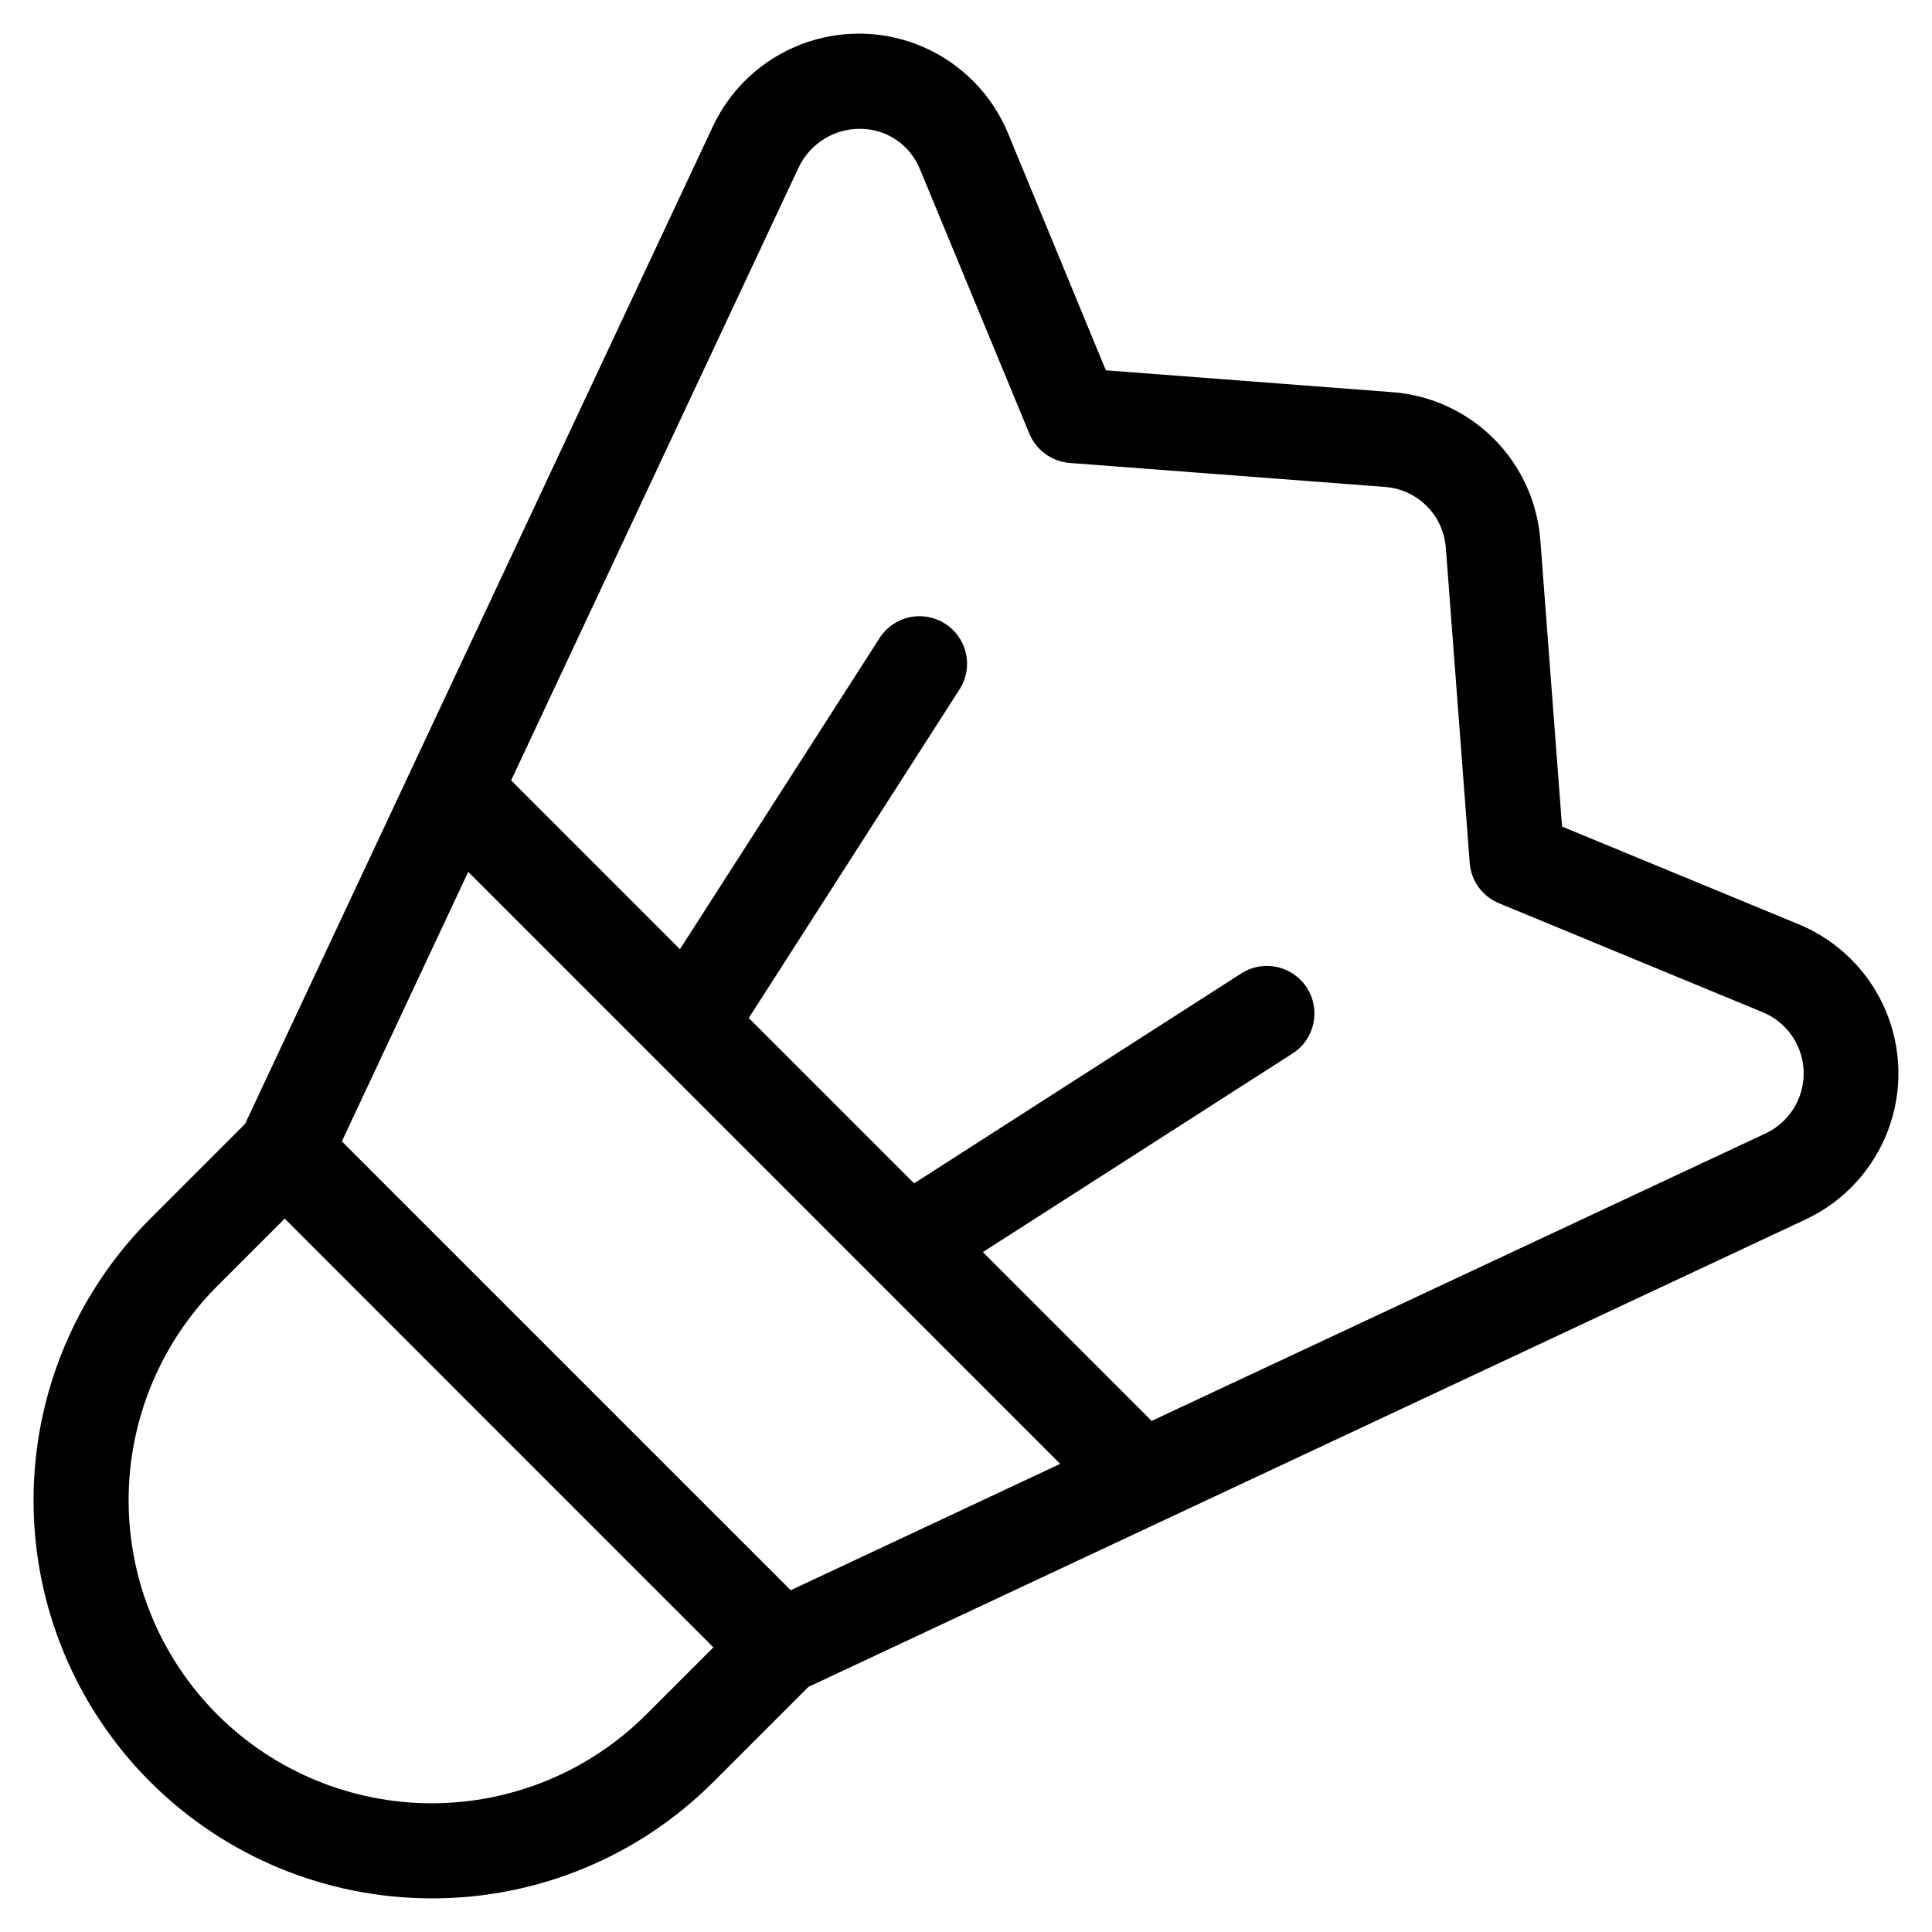 <?xml version="1.0" encoding="UTF-8"?>
<!-- Uploaded to: SVG Repo, www.svgrepo.com, Generator: SVG Repo Mixer Tools -->
<svg fill="#000000" width="800px" height="800px" version="1.1" viewBox="144 144 512 512" xmlns="http://www.w3.org/2000/svg">
 <path d="m258.43 647.08c27.984 0.055 54.836-11.047 74.613-30.848l25.191-25.191 264.26-123.87c10.066-4.719 17.898-13.172 21.836-23.57 3.938-10.395 3.672-21.918-0.746-32.121-4.414-10.203-12.629-18.285-22.902-22.531l-62.723-25.898-5.742-75.758-0.004 0.004c-0.73-10.211-5.117-19.812-12.355-27.047-7.242-7.234-16.848-11.613-27.059-12.336l-75.738-5.777-25.914-62.789c-4.242-10.281-12.328-18.504-22.535-22.922s-21.73-4.684-32.133-0.742c-10.398 3.938-18.855 11.777-23.574 21.848l-123.97 264.33-25.191 25.191c-19.77 19.793-30.871 46.629-30.855 74.602 0.016 27.977 11.145 54.801 30.934 74.57 19.793 19.773 46.629 30.871 74.605 30.855zm97.301-458.87c1.488-3.051 3.809-5.617 6.695-7.398 2.887-1.785 6.219-2.715 9.609-2.68 3.422 0.023 6.754 1.066 9.574 3 2.82 1.934 4.996 4.668 6.246 7.848l28.938 69.949c1.824 4.391 5.957 7.387 10.695 7.758l83.48 6.348h0.004c4.191 0.297 8.137 2.094 11.109 5.066 2.973 2.969 4.777 6.914 5.078 11.105l6.332 83.48c0.355 4.738 3.352 8.867 7.742 10.68l69.895 28.887c4.223 1.742 7.602 5.059 9.418 9.254 1.812 4.191 1.922 8.926 0.301 13.195-1.617 4.273-4.84 7.742-8.98 9.676l-162.66 76.176-44.738-44.738 82.07-52.633v0.004c5.859-3.758 7.562-11.551 3.805-17.406-3.758-5.859-11.551-7.562-17.406-3.805l-86.688 55.621-43.816-43.816 55.605-86.707v0.004c1.945-2.812 2.664-6.293 1.996-9.645-0.672-3.352-2.676-6.289-5.555-8.133-2.879-1.844-6.383-2.441-9.707-1.652-3.328 0.793-6.188 2.898-7.93 5.844l-52.648 82.055-44.738-44.742zm-87.645 186.84 156.87 156.89-71.406 33.488-39.016-38.996-74.797-74.797-5.141-5.156zm-66.473 109.73 17.836-17.836 56.797 56.816 56.812 56.812-17.836 17.832c-15.078 15.039-35.508 23.484-56.805 23.484s-41.723-8.445-56.805-23.484c-15.062-15.066-23.527-35.504-23.527-56.812 0-21.309 8.465-41.742 23.527-56.812z"/>
</svg>